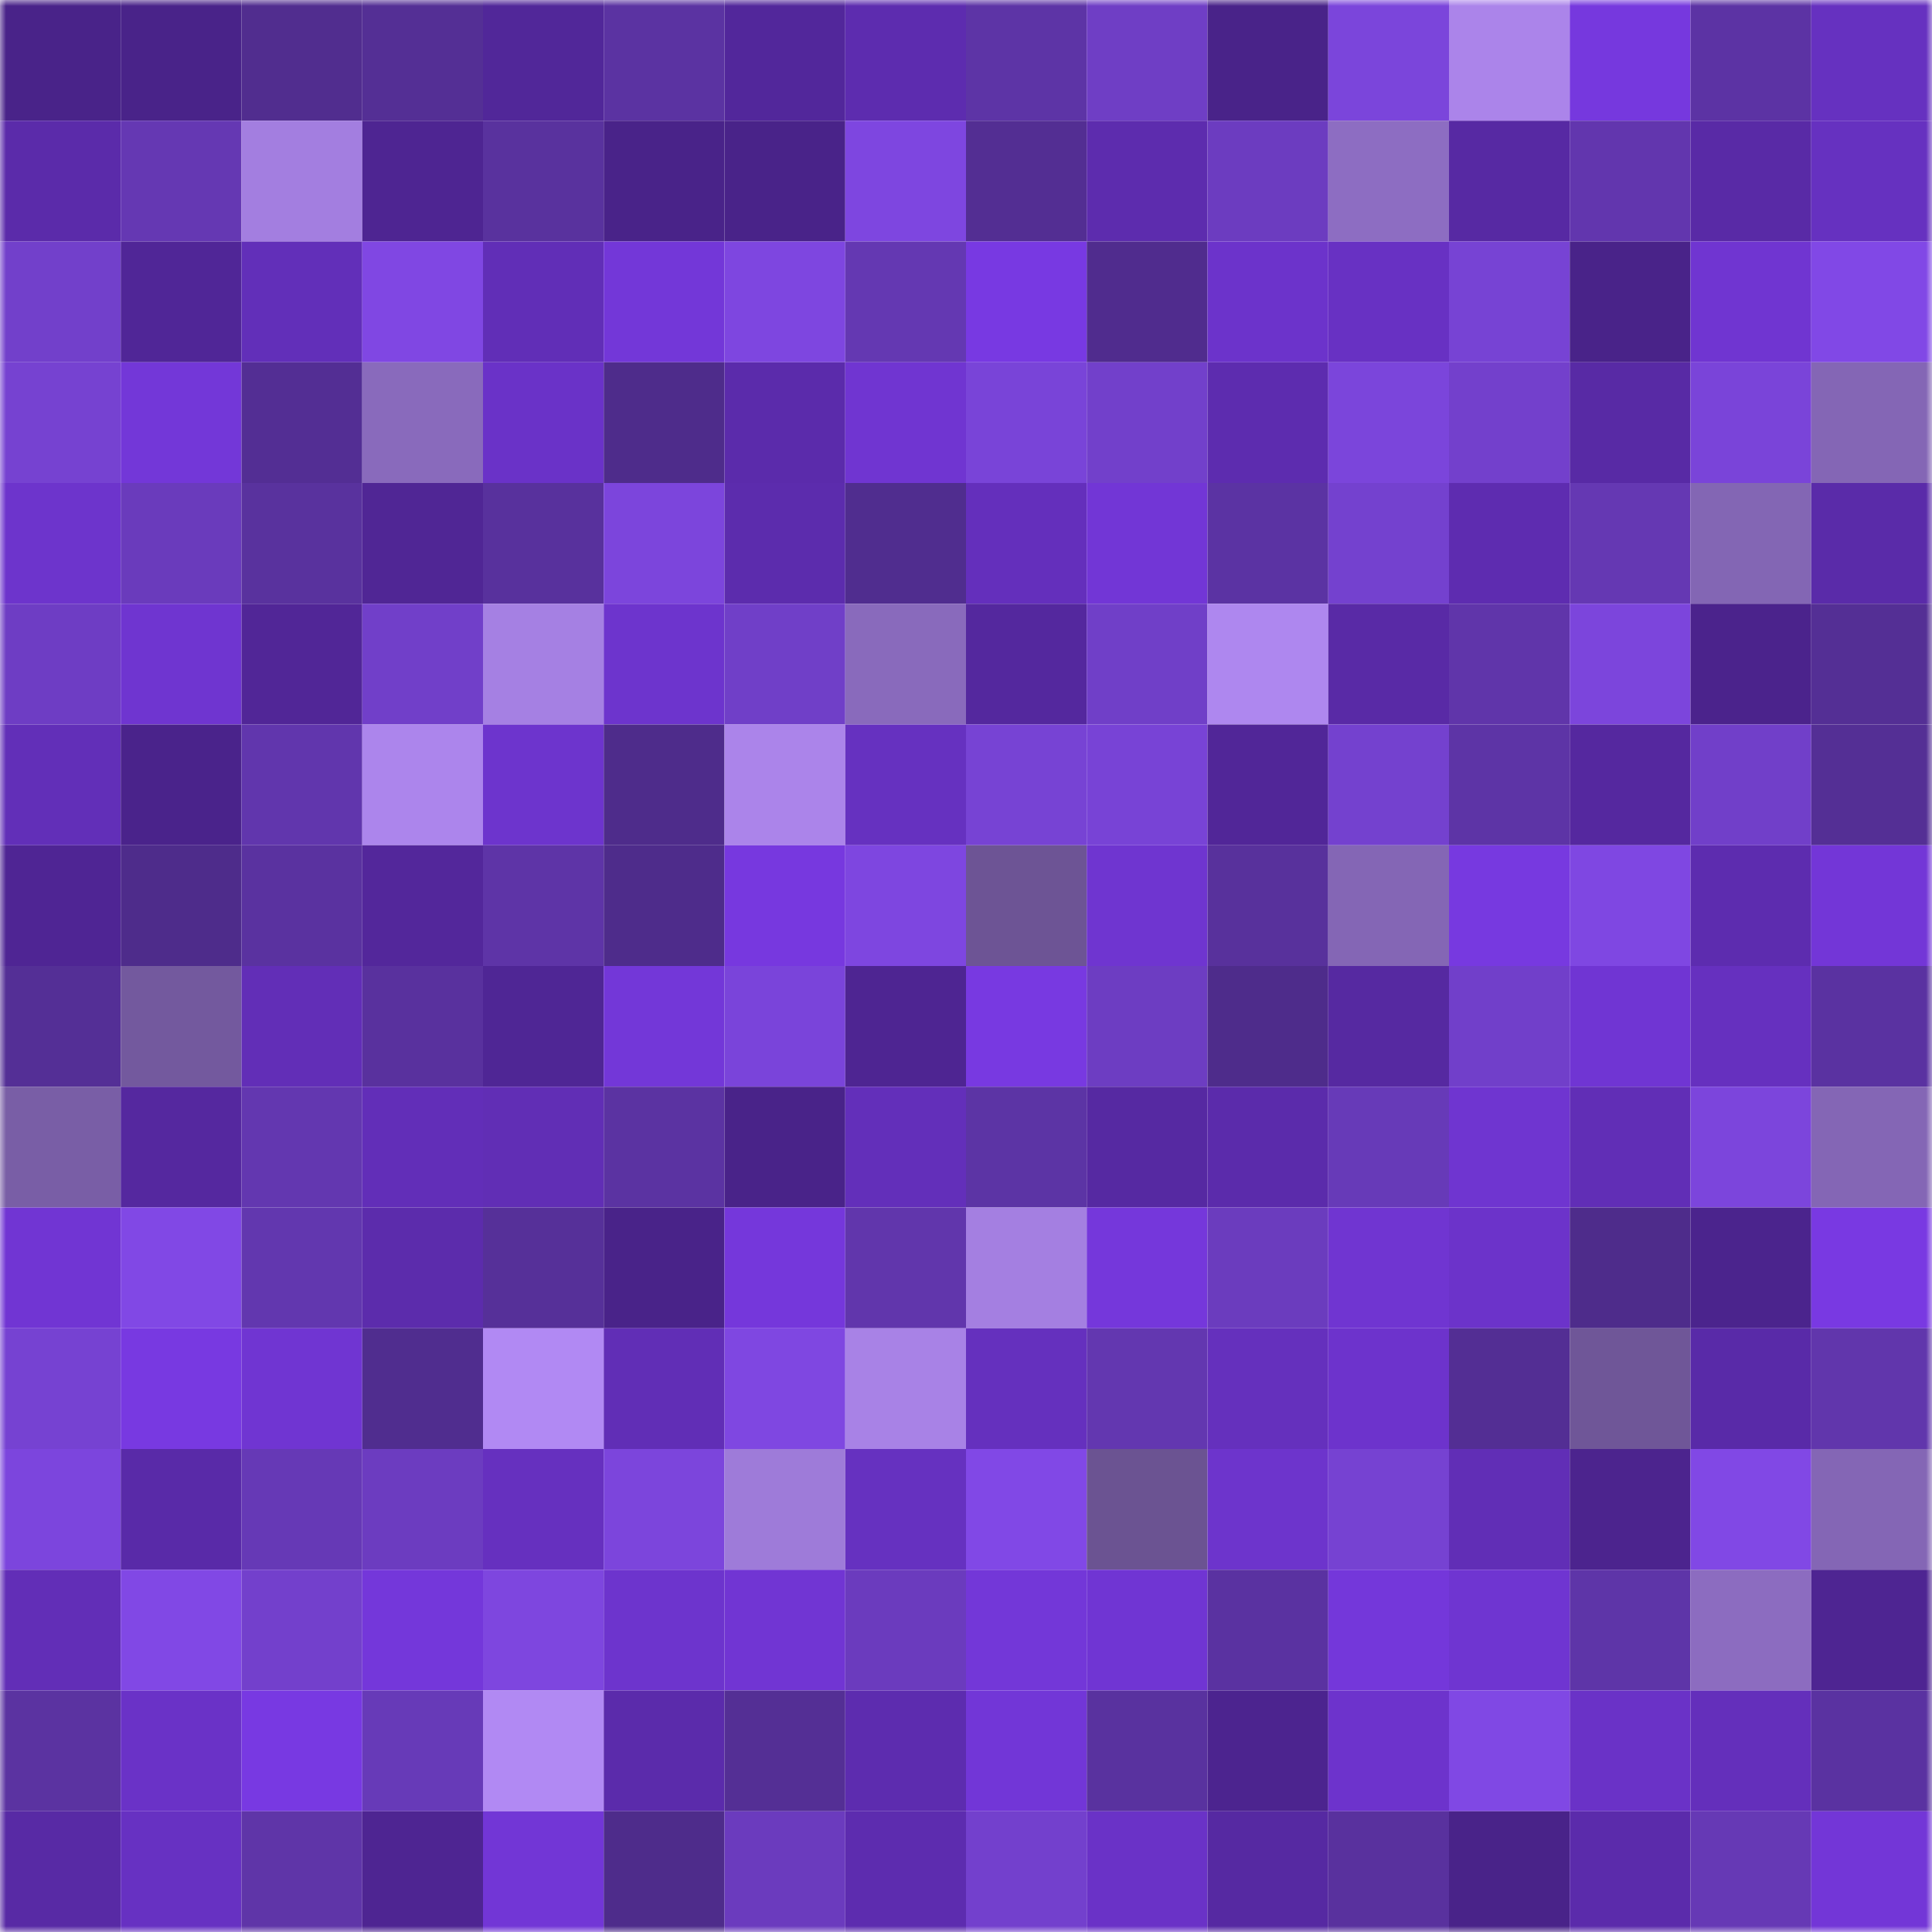 <svg viewBox="0 0 160 160" fill="none" role="img" xmlns="http://www.w3.org/2000/svg" width="240" height="240" name="farcaster%2C99ta"><mask id="1695678358" mask-type="alpha" maskUnits="userSpaceOnUse" x="0" y="0" width="160" height="160"><rect width="160" height="160" fill="#FFFFFF"></rect></mask><g mask="url(#1695678358)"><rect x="0" y="0" width="10" height="10" fill="#492389"></rect><rect x="10" y="0" width="10" height="10" fill="#492389"></rect><rect x="20" y="0" width="10" height="10" fill="#512d8f"></rect><rect x="30" y="0" width="10" height="10" fill="#542f95"></rect><rect x="40" y="0" width="10" height="10" fill="#512799"></rect><rect x="50" y="0" width="10" height="10" fill="#5b33a2"></rect><rect x="60" y="0" width="10" height="10" fill="#52279b"></rect><rect x="70" y="0" width="10" height="10" fill="#5d2caf"></rect><rect x="80" y="0" width="10" height="10" fill="#5d34a6"></rect><rect x="90" y="0" width="10" height="10" fill="#6f3ec5"></rect><rect x="100" y="0" width="10" height="10" fill="#492389"></rect><rect x="110" y="0" width="10" height="10" fill="#7b45db"></rect><rect x="120" y="0" width="10" height="10" fill="#ab84ea"></rect><rect x="130" y="0" width="10" height="10" fill="#7638de"></rect><rect x="140" y="0" width="10" height="10" fill="#5c33a4"></rect><rect x="150" y="0" width="10" height="10" fill="#6631c0"></rect><rect x="0" y="10" width="10" height="10" fill="#5b2baa"></rect><rect x="10" y="10" width="10" height="10" fill="#6538b3"></rect><rect x="20" y="10" width="10" height="10" fill="#a37ee0"></rect><rect x="30" y="10" width="10" height="10" fill="#4e2592"></rect><rect x="40" y="10" width="10" height="10" fill="#59329e"></rect><rect x="50" y="10" width="10" height="10" fill="#492389"></rect><rect x="60" y="10" width="10" height="10" fill="#492389"></rect><rect x="70" y="10" width="10" height="10" fill="#7e46e0"></rect><rect x="80" y="10" width="10" height="10" fill="#532e93"></rect><rect x="90" y="10" width="10" height="10" fill="#5d2cae"></rect><rect x="100" y="10" width="10" height="10" fill="#6c3cc0"></rect><rect x="110" y="10" width="10" height="10" fill="#8d6dc2"></rect><rect x="120" y="10" width="10" height="10" fill="#5729a3"></rect><rect x="130" y="10" width="10" height="10" fill="#6236ae"></rect><rect x="140" y="10" width="10" height="10" fill="#592aa6"></rect><rect x="150" y="10" width="10" height="10" fill="#6631c0"></rect><rect x="0" y="20" width="10" height="10" fill="#7240cb"></rect><rect x="10" y="20" width="10" height="10" fill="#502697"></rect><rect x="20" y="20" width="10" height="10" fill="#622fb9"></rect><rect x="30" y="20" width="10" height="10" fill="#8047e3"></rect><rect x="40" y="20" width="10" height="10" fill="#612eb7"></rect><rect x="50" y="20" width="10" height="10" fill="#7337d8"></rect><rect x="60" y="20" width="10" height="10" fill="#7e46e0"></rect><rect x="70" y="20" width="10" height="10" fill="#6438b2"></rect><rect x="80" y="20" width="10" height="10" fill="#7839e2"></rect><rect x="90" y="20" width="10" height="10" fill="#502c8e"></rect><rect x="100" y="20" width="10" height="10" fill="#6c33cb"></rect><rect x="110" y="20" width="10" height="10" fill="#6831c3"></rect><rect x="120" y="20" width="10" height="10" fill="#7743d4"></rect><rect x="130" y="20" width="10" height="10" fill="#492389"></rect><rect x="140" y="20" width="10" height="10" fill="#7035d1"></rect><rect x="150" y="20" width="10" height="10" fill="#8148e6"></rect><rect x="0" y="30" width="10" height="10" fill="#7642d1"></rect><rect x="10" y="30" width="10" height="10" fill="#7337d8"></rect><rect x="20" y="30" width="10" height="10" fill="#532e94"></rect><rect x="30" y="30" width="10" height="10" fill="#896abc"></rect><rect x="40" y="30" width="10" height="10" fill="#6a32c8"></rect><rect x="50" y="30" width="10" height="10" fill="#4e2c8b"></rect><rect x="60" y="30" width="10" height="10" fill="#5b2bab"></rect><rect x="70" y="30" width="10" height="10" fill="#7035d1"></rect><rect x="80" y="30" width="10" height="10" fill="#7944d8"></rect><rect x="90" y="30" width="10" height="10" fill="#7240cb"></rect><rect x="100" y="30" width="10" height="10" fill="#5d2caf"></rect><rect x="110" y="30" width="10" height="10" fill="#7b45db"></rect><rect x="120" y="30" width="10" height="10" fill="#7340cc"></rect><rect x="130" y="30" width="10" height="10" fill="#582aa5"></rect><rect x="140" y="30" width="10" height="10" fill="#7a44d9"></rect><rect x="150" y="30" width="10" height="10" fill="#8466b5"></rect><rect x="0" y="40" width="10" height="10" fill="#6d34cc"></rect><rect x="10" y="40" width="10" height="10" fill="#6a3bbc"></rect><rect x="20" y="40" width="10" height="10" fill="#59329e"></rect><rect x="30" y="40" width="10" height="10" fill="#502695"></rect><rect x="40" y="40" width="10" height="10" fill="#58319d"></rect><rect x="50" y="40" width="10" height="10" fill="#7c45dc"></rect><rect x="60" y="40" width="10" height="10" fill="#5c2cad"></rect><rect x="70" y="40" width="10" height="10" fill="#502d8f"></rect><rect x="80" y="40" width="10" height="10" fill="#642fbc"></rect><rect x="90" y="40" width="10" height="10" fill="#7236d6"></rect><rect x="100" y="40" width="10" height="10" fill="#5b33a3"></rect><rect x="110" y="40" width="10" height="10" fill="#7441cf"></rect><rect x="120" y="40" width="10" height="10" fill="#5e2cb0"></rect><rect x="130" y="40" width="10" height="10" fill="#6538b3"></rect><rect x="140" y="40" width="10" height="10" fill="#8366b4"></rect><rect x="150" y="40" width="10" height="10" fill="#5a2ba9"></rect><rect x="0" y="50" width="10" height="10" fill="#6e3dc4"></rect><rect x="10" y="50" width="10" height="10" fill="#6f35d0"></rect><rect x="20" y="50" width="10" height="10" fill="#512697"></rect><rect x="30" y="50" width="10" height="10" fill="#713fc9"></rect><rect x="40" y="50" width="10" height="10" fill="#a580e3"></rect><rect x="50" y="50" width="10" height="10" fill="#6d34cd"></rect><rect x="60" y="50" width="10" height="10" fill="#703fc8"></rect><rect x="70" y="50" width="10" height="10" fill="#896abc"></rect><rect x="80" y="50" width="10" height="10" fill="#54289e"></rect><rect x="90" y="50" width="10" height="10" fill="#703fc8"></rect><rect x="100" y="50" width="10" height="10" fill="#ae87ef"></rect><rect x="110" y="50" width="10" height="10" fill="#592aa6"></rect><rect x="120" y="50" width="10" height="10" fill="#6035aa"></rect><rect x="130" y="50" width="10" height="10" fill="#7c45dc"></rect><rect x="140" y="50" width="10" height="10" fill="#4b238c"></rect><rect x="150" y="50" width="10" height="10" fill="#542f95"></rect><rect x="0" y="60" width="10" height="10" fill="#622fb8"></rect><rect x="10" y="60" width="10" height="10" fill="#4a238b"></rect><rect x="20" y="60" width="10" height="10" fill="#6136ad"></rect><rect x="30" y="60" width="10" height="10" fill="#ac85ec"></rect><rect x="40" y="60" width="10" height="10" fill="#6d34cd"></rect><rect x="50" y="60" width="10" height="10" fill="#4e2c8b"></rect><rect x="60" y="60" width="10" height="10" fill="#ab84ea"></rect><rect x="70" y="60" width="10" height="10" fill="#6631c0"></rect><rect x="80" y="60" width="10" height="10" fill="#7743d4"></rect><rect x="90" y="60" width="10" height="10" fill="#7843d6"></rect><rect x="100" y="60" width="10" height="10" fill="#512698"></rect><rect x="110" y="60" width="10" height="10" fill="#7441cf"></rect><rect x="120" y="60" width="10" height="10" fill="#5d34a6"></rect><rect x="130" y="60" width="10" height="10" fill="#55289f"></rect><rect x="140" y="60" width="10" height="10" fill="#713fc9"></rect><rect x="150" y="60" width="10" height="10" fill="#542f95"></rect><rect x="0" y="70" width="10" height="10" fill="#4f2594"></rect><rect x="10" y="70" width="10" height="10" fill="#4e2c8b"></rect><rect x="20" y="70" width="10" height="10" fill="#5a32a0"></rect><rect x="30" y="70" width="10" height="10" fill="#53279b"></rect><rect x="40" y="70" width="10" height="10" fill="#5e34a7"></rect><rect x="50" y="70" width="10" height="10" fill="#4e2c8b"></rect><rect x="60" y="70" width="10" height="10" fill="#7738df"></rect><rect x="70" y="70" width="10" height="10" fill="#7e46e0"></rect><rect x="80" y="70" width="10" height="10" fill="#6d5495"></rect><rect x="90" y="70" width="10" height="10" fill="#6f35d0"></rect><rect x="100" y="70" width="10" height="10" fill="#58319c"></rect><rect x="110" y="70" width="10" height="10" fill="#8466b5"></rect><rect x="120" y="70" width="10" height="10" fill="#7739e0"></rect><rect x="130" y="70" width="10" height="10" fill="#7f47e2"></rect><rect x="140" y="70" width="10" height="10" fill="#5d2caf"></rect><rect x="150" y="70" width="10" height="10" fill="#7336d7"></rect><rect x="0" y="80" width="10" height="10" fill="#542f96"></rect><rect x="10" y="80" width="10" height="10" fill="#73599e"></rect><rect x="20" y="80" width="10" height="10" fill="#622eb7"></rect><rect x="30" y="80" width="10" height="10" fill="#59319e"></rect><rect x="40" y="80" width="10" height="10" fill="#4f2695"></rect><rect x="50" y="80" width="10" height="10" fill="#7337d8"></rect><rect x="60" y="80" width="10" height="10" fill="#7a44da"></rect><rect x="70" y="80" width="10" height="10" fill="#4e2592"></rect><rect x="80" y="80" width="10" height="10" fill="#7839e1"></rect><rect x="90" y="80" width="10" height="10" fill="#6d3dc2"></rect><rect x="100" y="80" width="10" height="10" fill="#4e2c8b"></rect><rect x="110" y="80" width="10" height="10" fill="#5629a1"></rect><rect x="120" y="80" width="10" height="10" fill="#713fca"></rect><rect x="130" y="80" width="10" height="10" fill="#7035d3"></rect><rect x="140" y="80" width="10" height="10" fill="#6630bf"></rect><rect x="150" y="80" width="10" height="10" fill="#5a32a1"></rect><rect x="0" y="90" width="10" height="10" fill="#795ea6"></rect><rect x="10" y="90" width="10" height="10" fill="#55289f"></rect><rect x="20" y="90" width="10" height="10" fill="#6337b0"></rect><rect x="30" y="90" width="10" height="10" fill="#622eb8"></rect><rect x="40" y="90" width="10" height="10" fill="#612eb5"></rect><rect x="50" y="90" width="10" height="10" fill="#5b33a2"></rect><rect x="60" y="90" width="10" height="10" fill="#492389"></rect><rect x="70" y="90" width="10" height="10" fill="#632fba"></rect><rect x="80" y="90" width="10" height="10" fill="#5c34a5"></rect><rect x="90" y="90" width="10" height="10" fill="#5629a2"></rect><rect x="100" y="90" width="10" height="10" fill="#5b2bab"></rect><rect x="110" y="90" width="10" height="10" fill="#673ab8"></rect><rect x="120" y="90" width="10" height="10" fill="#6f35d0"></rect><rect x="130" y="90" width="10" height="10" fill="#612eb6"></rect><rect x="140" y="90" width="10" height="10" fill="#7c45dc"></rect><rect x="150" y="90" width="10" height="10" fill="#8466b5"></rect><rect x="0" y="100" width="10" height="10" fill="#7135d3"></rect><rect x="10" y="100" width="10" height="10" fill="#8148e5"></rect><rect x="20" y="100" width="10" height="10" fill="#6237af"></rect><rect x="30" y="100" width="10" height="10" fill="#5c2cac"></rect><rect x="40" y="100" width="10" height="10" fill="#563099"></rect><rect x="50" y="100" width="10" height="10" fill="#492389"></rect><rect x="60" y="100" width="10" height="10" fill="#7537db"></rect><rect x="70" y="100" width="10" height="10" fill="#6136ac"></rect><rect x="80" y="100" width="10" height="10" fill="#a47fe1"></rect><rect x="90" y="100" width="10" height="10" fill="#7537db"></rect><rect x="100" y="100" width="10" height="10" fill="#6b3cbe"></rect><rect x="110" y="100" width="10" height="10" fill="#7035d1"></rect><rect x="120" y="100" width="10" height="10" fill="#6c33ca"></rect><rect x="130" y="100" width="10" height="10" fill="#4e2c8b"></rect><rect x="140" y="100" width="10" height="10" fill="#4b248d"></rect><rect x="150" y="100" width="10" height="10" fill="#7939e2"></rect><rect x="0" y="110" width="10" height="10" fill="#7642d2"></rect><rect x="10" y="110" width="10" height="10" fill="#7839e1"></rect><rect x="20" y="110" width="10" height="10" fill="#7035d2"></rect><rect x="30" y="110" width="10" height="10" fill="#502d8f"></rect><rect x="40" y="110" width="10" height="10" fill="#b189f3"></rect><rect x="50" y="110" width="10" height="10" fill="#612eb6"></rect><rect x="60" y="110" width="10" height="10" fill="#7f47e1"></rect><rect x="70" y="110" width="10" height="10" fill="#a882e6"></rect><rect x="80" y="110" width="10" height="10" fill="#6530be"></rect><rect x="90" y="110" width="10" height="10" fill="#6337b0"></rect><rect x="100" y="110" width="10" height="10" fill="#6530bd"></rect><rect x="110" y="110" width="10" height="10" fill="#6d33cc"></rect><rect x="120" y="110" width="10" height="10" fill="#532e94"></rect><rect x="130" y="110" width="10" height="10" fill="#6f5698"></rect><rect x="140" y="110" width="10" height="10" fill="#592aa8"></rect><rect x="150" y="110" width="10" height="10" fill="#6136ac"></rect><rect x="0" y="120" width="10" height="10" fill="#7c45dd"></rect><rect x="10" y="120" width="10" height="10" fill="#592aa8"></rect><rect x="20" y="120" width="10" height="10" fill="#6639b6"></rect><rect x="30" y="120" width="10" height="10" fill="#6c3cc0"></rect><rect x="40" y="120" width="10" height="10" fill="#6630bf"></rect><rect x="50" y="120" width="10" height="10" fill="#7c45dc"></rect><rect x="60" y="120" width="10" height="10" fill="#9e7bd9"></rect><rect x="70" y="120" width="10" height="10" fill="#6631c0"></rect><rect x="80" y="120" width="10" height="10" fill="#8148e6"></rect><rect x="90" y="120" width="10" height="10" fill="#6b5392"></rect><rect x="100" y="120" width="10" height="10" fill="#6d34cc"></rect><rect x="110" y="120" width="10" height="10" fill="#7642d2"></rect><rect x="120" y="120" width="10" height="10" fill="#612eb6"></rect><rect x="130" y="120" width="10" height="10" fill="#4c248e"></rect><rect x="140" y="120" width="10" height="10" fill="#8148e5"></rect><rect x="150" y="120" width="10" height="10" fill="#8466b5"></rect><rect x="0" y="130" width="10" height="10" fill="#622eb7"></rect><rect x="10" y="130" width="10" height="10" fill="#8148e5"></rect><rect x="20" y="130" width="10" height="10" fill="#7340cc"></rect><rect x="30" y="130" width="10" height="10" fill="#7437da"></rect><rect x="40" y="130" width="10" height="10" fill="#7e46df"></rect><rect x="50" y="130" width="10" height="10" fill="#6d34cd"></rect><rect x="60" y="130" width="10" height="10" fill="#7135d3"></rect><rect x="70" y="130" width="10" height="10" fill="#6b3bbe"></rect><rect x="80" y="130" width="10" height="10" fill="#7337d8"></rect><rect x="90" y="130" width="10" height="10" fill="#7035d3"></rect><rect x="100" y="130" width="10" height="10" fill="#5a32a1"></rect><rect x="110" y="130" width="10" height="10" fill="#7437da"></rect><rect x="120" y="130" width="10" height="10" fill="#6f35d1"></rect><rect x="130" y="130" width="10" height="10" fill="#5e35a8"></rect><rect x="140" y="130" width="10" height="10" fill="#8c6cc0"></rect><rect x="150" y="130" width="10" height="10" fill="#4e2592"></rect><rect x="0" y="140" width="10" height="10" fill="#5b33a1"></rect><rect x="10" y="140" width="10" height="10" fill="#6a32c7"></rect><rect x="20" y="140" width="10" height="10" fill="#7839e2"></rect><rect x="30" y="140" width="10" height="10" fill="#673ab8"></rect><rect x="40" y="140" width="10" height="10" fill="#b189f3"></rect><rect x="50" y="140" width="10" height="10" fill="#5b2bab"></rect><rect x="60" y="140" width="10" height="10" fill="#542f95"></rect><rect x="70" y="140" width="10" height="10" fill="#5d2caf"></rect><rect x="80" y="140" width="10" height="10" fill="#7236d7"></rect><rect x="90" y="140" width="10" height="10" fill="#59329f"></rect><rect x="100" y="140" width="10" height="10" fill="#4c248f"></rect><rect x="110" y="140" width="10" height="10" fill="#6d33cc"></rect><rect x="120" y="140" width="10" height="10" fill="#8048e4"></rect><rect x="130" y="140" width="10" height="10" fill="#6a32c7"></rect><rect x="140" y="140" width="10" height="10" fill="#642fbb"></rect><rect x="150" y="140" width="10" height="10" fill="#5a32a1"></rect><rect x="0" y="150" width="10" height="10" fill="#582aa5"></rect><rect x="10" y="150" width="10" height="10" fill="#6731c2"></rect><rect x="20" y="150" width="10" height="10" fill="#5f35a8"></rect><rect x="30" y="150" width="10" height="10" fill="#4e2592"></rect><rect x="40" y="150" width="10" height="10" fill="#7236d6"></rect><rect x="50" y="150" width="10" height="10" fill="#4e2c8b"></rect><rect x="60" y="150" width="10" height="10" fill="#6b3bbe"></rect><rect x="70" y="150" width="10" height="10" fill="#5d2caf"></rect><rect x="80" y="150" width="10" height="10" fill="#7340cd"></rect><rect x="90" y="150" width="10" height="10" fill="#6a32c7"></rect><rect x="100" y="150" width="10" height="10" fill="#5629a2"></rect><rect x="110" y="150" width="10" height="10" fill="#59319e"></rect><rect x="120" y="150" width="10" height="10" fill="#492389"></rect><rect x="130" y="150" width="10" height="10" fill="#5b2bab"></rect><rect x="140" y="150" width="10" height="10" fill="#6639b5"></rect><rect x="150" y="150" width="10" height="10" fill="#7336d7"></rect></g></svg>